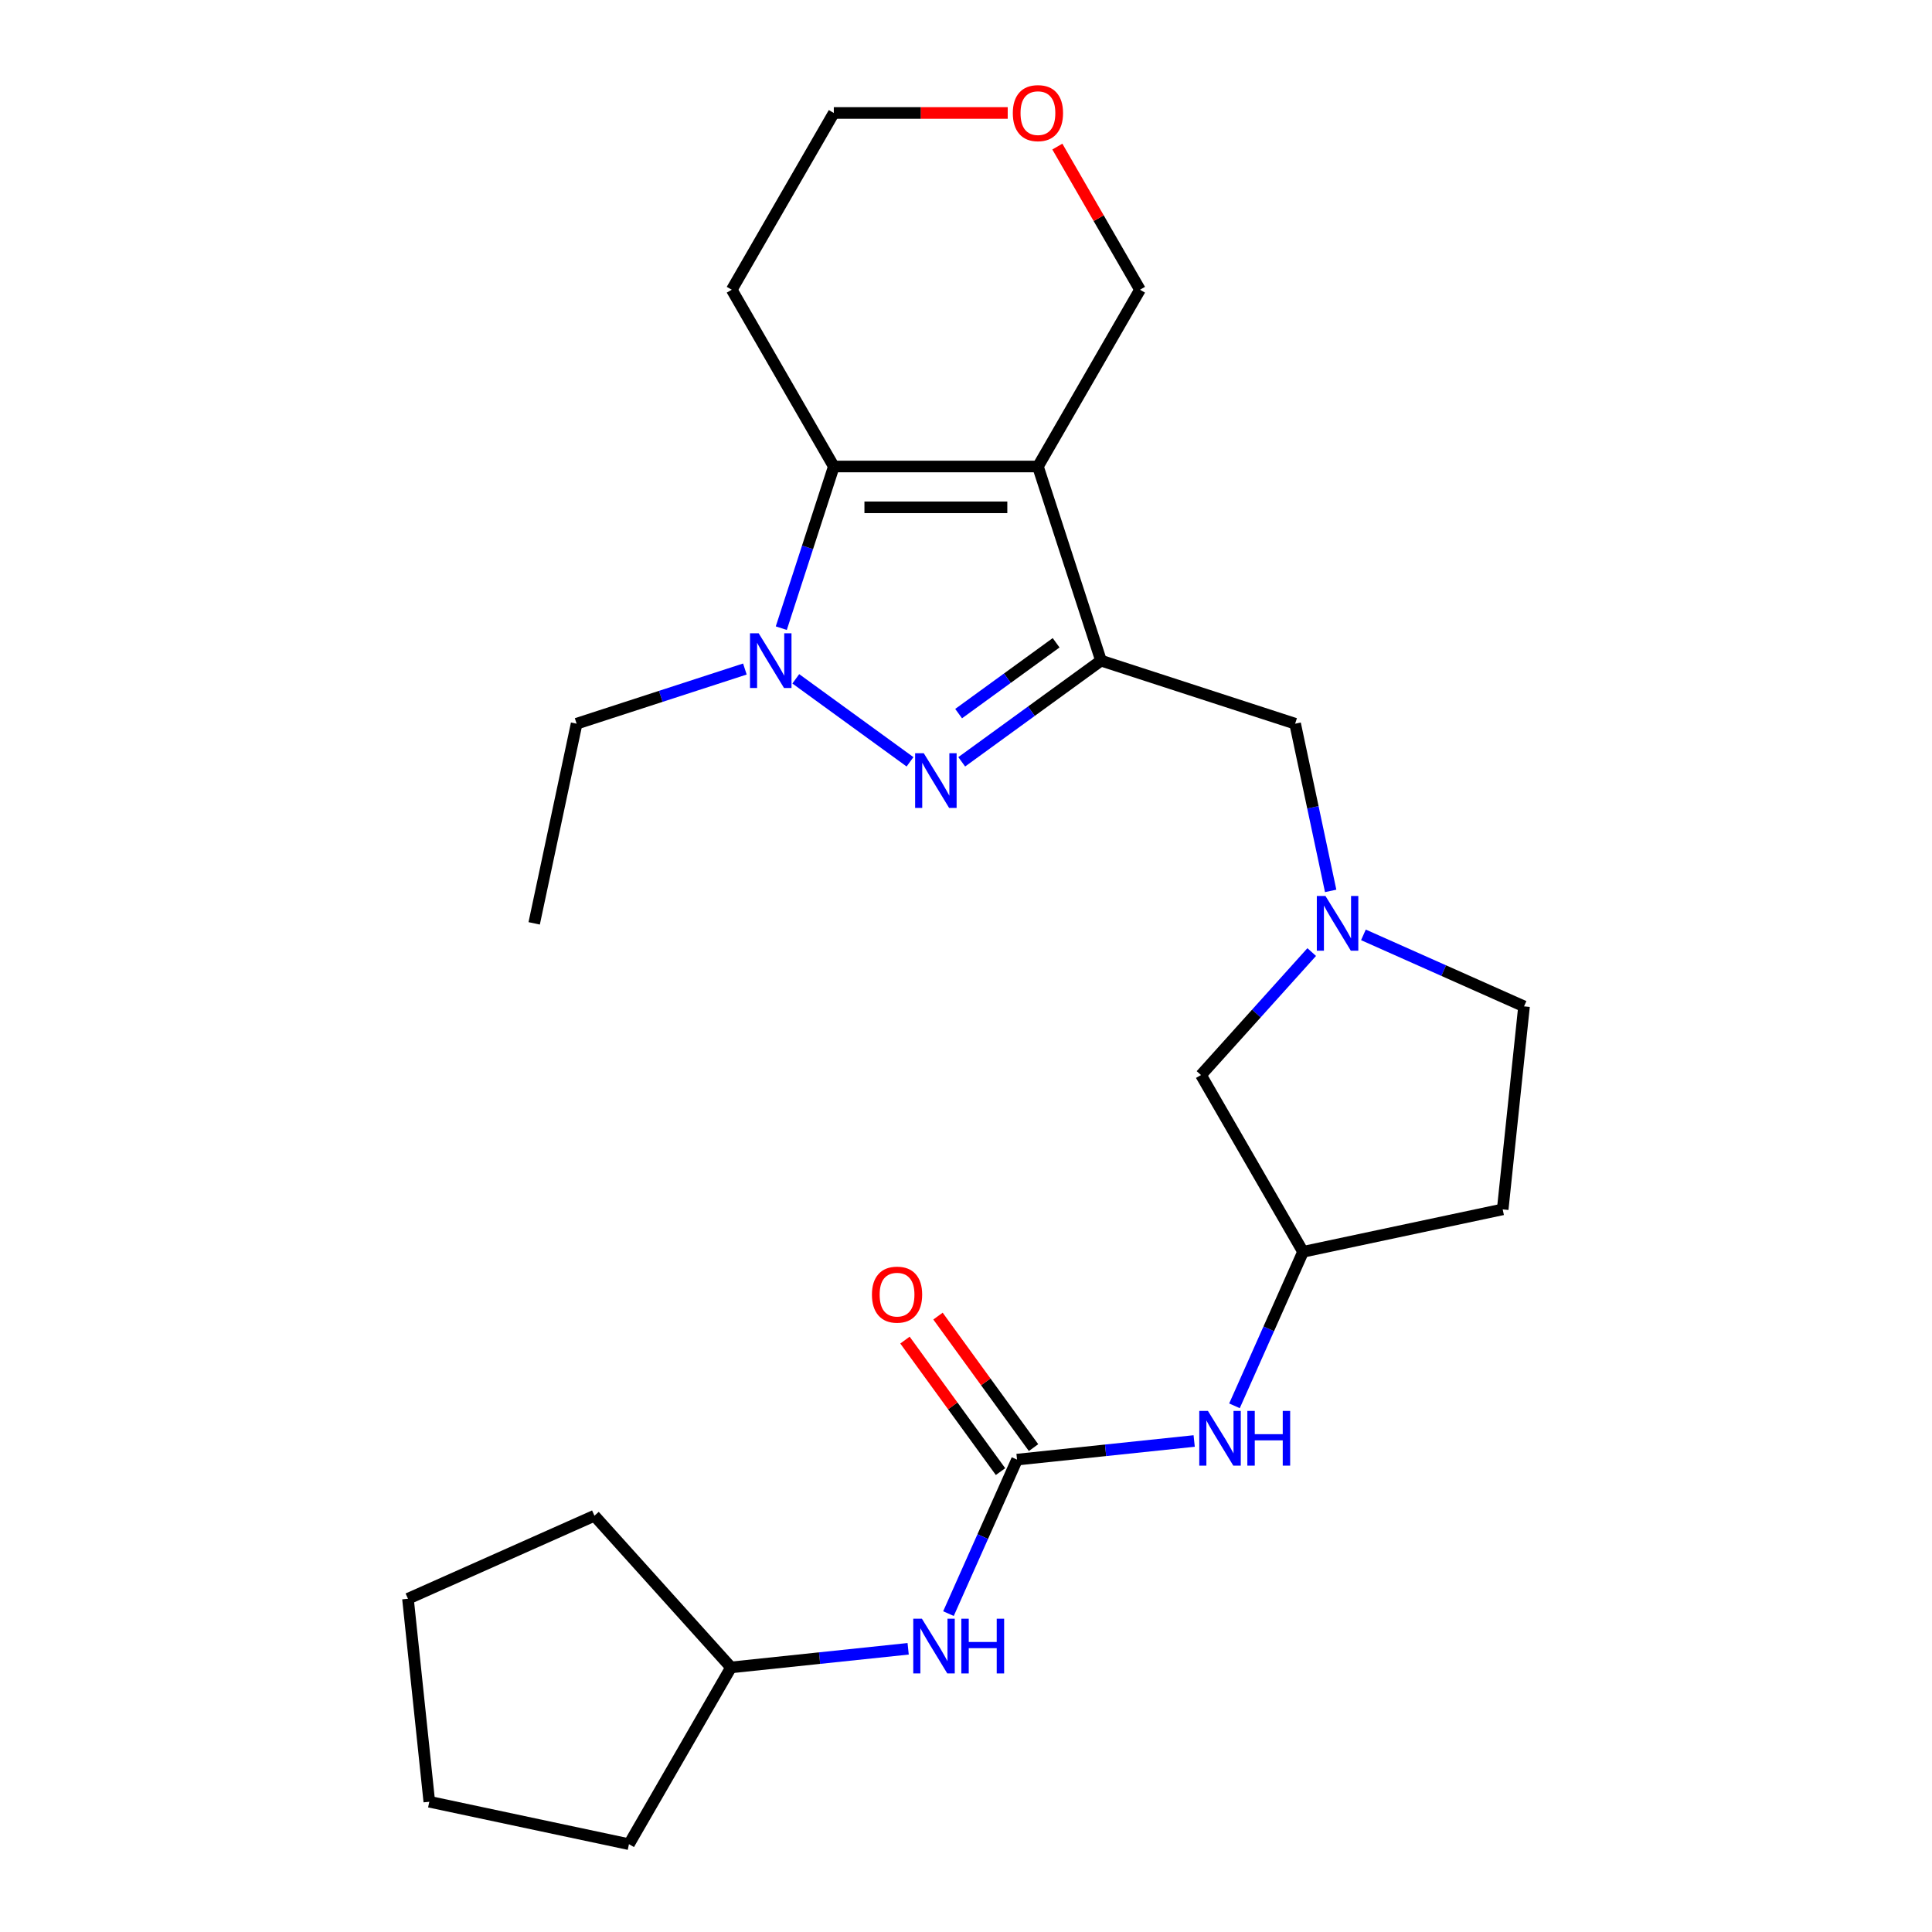 <?xml version='1.0' encoding='iso-8859-1'?>
<svg version='1.1' baseProfile='full'
              xmlns='http://www.w3.org/2000/svg'
                      xmlns:rdkit='http://www.rdkit.org/xml'
                      xmlns:xlink='http://www.w3.org/1999/xlink'
                  xml:space='preserve'
width='1000px' height='1000px' viewBox='0 0 1000 1000'>
<!-- END OF HEADER -->
<rect style='opacity:1.0;fill:#FFFFFF;stroke:none' width='1000' height='1000' x='0' y='0'> </rect>
<path class='bond-0' d='M 537.231,241.46 L 569.879,341.938' style='fill:none;fill-rule:evenodd;stroke:#000000;stroke-width:6px;stroke-linecap:butt;stroke-linejoin:miter;stroke-opacity:1' />
<path class='bond-3' d='M 537.231,241.46 L 431.582,241.46' style='fill:none;fill-rule:evenodd;stroke:#000000;stroke-width:6px;stroke-linecap:butt;stroke-linejoin:miter;stroke-opacity:1' />
<path class='bond-3' d='M 521.384,262.59 L 447.429,262.59' style='fill:none;fill-rule:evenodd;stroke:#000000;stroke-width:6px;stroke-linecap:butt;stroke-linejoin:miter;stroke-opacity:1' />
<path class='bond-12' d='M 537.231,241.46 L 590.056,149.965' style='fill:none;fill-rule:evenodd;stroke:#000000;stroke-width:6px;stroke-linecap:butt;stroke-linejoin:miter;stroke-opacity:1' />
<path class='bond-1' d='M 569.879,341.938 L 533.833,368.127' style='fill:none;fill-rule:evenodd;stroke:#000000;stroke-width:6px;stroke-linecap:butt;stroke-linejoin:miter;stroke-opacity:1' />
<path class='bond-1' d='M 533.833,368.127 L 497.788,394.315' style='fill:none;fill-rule:evenodd;stroke:#0000FF;stroke-width:6px;stroke-linecap:butt;stroke-linejoin:miter;stroke-opacity:1' />
<path class='bond-1' d='M 546.645,332.7 L 521.413,351.032' style='fill:none;fill-rule:evenodd;stroke:#000000;stroke-width:6px;stroke-linecap:butt;stroke-linejoin:miter;stroke-opacity:1' />
<path class='bond-1' d='M 521.413,351.032 L 496.182,369.364' style='fill:none;fill-rule:evenodd;stroke:#0000FF;stroke-width:6px;stroke-linecap:butt;stroke-linejoin:miter;stroke-opacity:1' />
<path class='bond-6' d='M 569.879,341.938 L 670.357,374.585' style='fill:none;fill-rule:evenodd;stroke:#000000;stroke-width:6px;stroke-linecap:butt;stroke-linejoin:miter;stroke-opacity:1' />
<path class='bond-25' d='M 471.025,394.315 L 411.902,351.36' style='fill:none;fill-rule:evenodd;stroke:#0000FF;stroke-width:6px;stroke-linecap:butt;stroke-linejoin:miter;stroke-opacity:1' />
<path class='bond-2' d='M 404.394,325.137 L 417.988,283.298' style='fill:none;fill-rule:evenodd;stroke:#0000FF;stroke-width:6px;stroke-linecap:butt;stroke-linejoin:miter;stroke-opacity:1' />
<path class='bond-2' d='M 417.988,283.298 L 431.582,241.46' style='fill:none;fill-rule:evenodd;stroke:#000000;stroke-width:6px;stroke-linecap:butt;stroke-linejoin:miter;stroke-opacity:1' />
<path class='bond-17' d='M 385.553,346.286 L 342.005,360.436' style='fill:none;fill-rule:evenodd;stroke:#0000FF;stroke-width:6px;stroke-linecap:butt;stroke-linejoin:miter;stroke-opacity:1' />
<path class='bond-17' d='M 342.005,360.436 L 298.456,374.585' style='fill:none;fill-rule:evenodd;stroke:#000000;stroke-width:6px;stroke-linecap:butt;stroke-linejoin:miter;stroke-opacity:1' />
<path class='bond-13' d='M 431.582,241.46 L 378.757,149.965' style='fill:none;fill-rule:evenodd;stroke:#000000;stroke-width:6px;stroke-linecap:butt;stroke-linejoin:miter;stroke-opacity:1' />
<path class='bond-4' d='M 526.412,755.492 L 572.257,750.674' style='fill:none;fill-rule:evenodd;stroke:#000000;stroke-width:6px;stroke-linecap:butt;stroke-linejoin:miter;stroke-opacity:1' />
<path class='bond-4' d='M 572.257,750.674 L 618.101,745.855' style='fill:none;fill-rule:evenodd;stroke:#0000FF;stroke-width:6px;stroke-linecap:butt;stroke-linejoin:miter;stroke-opacity:1' />
<path class='bond-8' d='M 526.412,755.492 L 508.667,795.349' style='fill:none;fill-rule:evenodd;stroke:#000000;stroke-width:6px;stroke-linecap:butt;stroke-linejoin:miter;stroke-opacity:1' />
<path class='bond-8' d='M 508.667,795.349 L 490.921,835.206' style='fill:none;fill-rule:evenodd;stroke:#0000FF;stroke-width:6px;stroke-linecap:butt;stroke-linejoin:miter;stroke-opacity:1' />
<path class='bond-9' d='M 534.959,749.282 L 510.231,715.247' style='fill:none;fill-rule:evenodd;stroke:#000000;stroke-width:6px;stroke-linecap:butt;stroke-linejoin:miter;stroke-opacity:1' />
<path class='bond-9' d='M 510.231,715.247 L 485.503,681.211' style='fill:none;fill-rule:evenodd;stroke:#FF0000;stroke-width:6px;stroke-linecap:butt;stroke-linejoin:miter;stroke-opacity:1' />
<path class='bond-9' d='M 517.865,761.702 L 493.137,727.667' style='fill:none;fill-rule:evenodd;stroke:#000000;stroke-width:6px;stroke-linecap:butt;stroke-linejoin:miter;stroke-opacity:1' />
<path class='bond-9' d='M 493.137,727.667 L 468.409,693.631' style='fill:none;fill-rule:evenodd;stroke:#FF0000;stroke-width:6px;stroke-linecap:butt;stroke-linejoin:miter;stroke-opacity:1' />
<path class='bond-5' d='M 688.751,461.125 L 679.554,417.855' style='fill:none;fill-rule:evenodd;stroke:#0000FF;stroke-width:6px;stroke-linecap:butt;stroke-linejoin:miter;stroke-opacity:1' />
<path class='bond-5' d='M 679.554,417.855 L 670.357,374.585' style='fill:none;fill-rule:evenodd;stroke:#000000;stroke-width:6px;stroke-linecap:butt;stroke-linejoin:miter;stroke-opacity:1' />
<path class='bond-11' d='M 678.941,492.787 L 650.285,524.613' style='fill:none;fill-rule:evenodd;stroke:#0000FF;stroke-width:6px;stroke-linecap:butt;stroke-linejoin:miter;stroke-opacity:1' />
<path class='bond-11' d='M 650.285,524.613 L 621.629,556.439' style='fill:none;fill-rule:evenodd;stroke:#000000;stroke-width:6px;stroke-linecap:butt;stroke-linejoin:miter;stroke-opacity:1' />
<path class='bond-16' d='M 705.704,483.884 L 747.271,502.39' style='fill:none;fill-rule:evenodd;stroke:#0000FF;stroke-width:6px;stroke-linecap:butt;stroke-linejoin:miter;stroke-opacity:1' />
<path class='bond-16' d='M 747.271,502.39 L 788.838,520.897' style='fill:none;fill-rule:evenodd;stroke:#000000;stroke-width:6px;stroke-linecap:butt;stroke-linejoin:miter;stroke-opacity:1' />
<path class='bond-7' d='M 638.963,727.647 L 656.709,687.79' style='fill:none;fill-rule:evenodd;stroke:#0000FF;stroke-width:6px;stroke-linecap:butt;stroke-linejoin:miter;stroke-opacity:1' />
<path class='bond-7' d='M 656.709,687.79 L 674.454,647.933' style='fill:none;fill-rule:evenodd;stroke:#000000;stroke-width:6px;stroke-linecap:butt;stroke-linejoin:miter;stroke-opacity:1' />
<path class='bond-18' d='M 470.06,853.414 L 424.215,858.232' style='fill:none;fill-rule:evenodd;stroke:#0000FF;stroke-width:6px;stroke-linecap:butt;stroke-linejoin:miter;stroke-opacity:1' />
<path class='bond-18' d='M 424.215,858.232 L 378.371,863.051' style='fill:none;fill-rule:evenodd;stroke:#000000;stroke-width:6px;stroke-linecap:butt;stroke-linejoin:miter;stroke-opacity:1' />
<path class='bond-10' d='M 674.454,647.933 L 621.629,556.439' style='fill:none;fill-rule:evenodd;stroke:#000000;stroke-width:6px;stroke-linecap:butt;stroke-linejoin:miter;stroke-opacity:1' />
<path class='bond-27' d='M 674.454,647.933 L 777.794,625.968' style='fill:none;fill-rule:evenodd;stroke:#000000;stroke-width:6px;stroke-linecap:butt;stroke-linejoin:miter;stroke-opacity:1' />
<path class='bond-14' d='M 590.056,149.965 L 568.667,112.918' style='fill:none;fill-rule:evenodd;stroke:#000000;stroke-width:6px;stroke-linecap:butt;stroke-linejoin:miter;stroke-opacity:1' />
<path class='bond-14' d='M 568.667,112.918 L 547.278,75.871' style='fill:none;fill-rule:evenodd;stroke:#FF0000;stroke-width:6px;stroke-linecap:butt;stroke-linejoin:miter;stroke-opacity:1' />
<path class='bond-26' d='M 378.757,149.965 L 431.582,58.47' style='fill:none;fill-rule:evenodd;stroke:#000000;stroke-width:6px;stroke-linecap:butt;stroke-linejoin:miter;stroke-opacity:1' />
<path class='bond-19' d='M 521.59,58.47 L 476.586,58.47' style='fill:none;fill-rule:evenodd;stroke:#FF0000;stroke-width:6px;stroke-linecap:butt;stroke-linejoin:miter;stroke-opacity:1' />
<path class='bond-19' d='M 476.586,58.47 L 431.582,58.47' style='fill:none;fill-rule:evenodd;stroke:#000000;stroke-width:6px;stroke-linecap:butt;stroke-linejoin:miter;stroke-opacity:1' />
<path class='bond-15' d='M 777.794,625.968 L 788.838,520.897' style='fill:none;fill-rule:evenodd;stroke:#000000;stroke-width:6px;stroke-linecap:butt;stroke-linejoin:miter;stroke-opacity:1' />
<path class='bond-22' d='M 298.456,374.585 L 276.491,477.926' style='fill:none;fill-rule:evenodd;stroke:#000000;stroke-width:6px;stroke-linecap:butt;stroke-linejoin:miter;stroke-opacity:1' />
<path class='bond-20' d='M 378.371,863.051 L 325.546,954.545' style='fill:none;fill-rule:evenodd;stroke:#000000;stroke-width:6px;stroke-linecap:butt;stroke-linejoin:miter;stroke-opacity:1' />
<path class='bond-21' d='M 378.371,863.051 L 307.677,784.538' style='fill:none;fill-rule:evenodd;stroke:#000000;stroke-width:6px;stroke-linecap:butt;stroke-linejoin:miter;stroke-opacity:1' />
<path class='bond-24' d='M 325.546,954.545 L 222.206,932.58' style='fill:none;fill-rule:evenodd;stroke:#000000;stroke-width:6px;stroke-linecap:butt;stroke-linejoin:miter;stroke-opacity:1' />
<path class='bond-23' d='M 307.677,784.538 L 211.162,827.509' style='fill:none;fill-rule:evenodd;stroke:#000000;stroke-width:6px;stroke-linecap:butt;stroke-linejoin:miter;stroke-opacity:1' />
<path class='bond-28' d='M 211.162,827.509 L 222.206,932.58' style='fill:none;fill-rule:evenodd;stroke:#000000;stroke-width:6px;stroke-linecap:butt;stroke-linejoin:miter;stroke-opacity:1' />
<path  class='atom-2' d='M 478.147 389.877
L 487.427 404.877
Q 488.347 406.357, 489.827 409.037
Q 491.307 411.717, 491.387 411.877
L 491.387 389.877
L 495.147 389.877
L 495.147 418.197
L 491.267 418.197
L 481.307 401.797
Q 480.147 399.877, 478.907 397.677
Q 477.707 395.477, 477.347 394.797
L 477.347 418.197
L 473.667 418.197
L 473.667 389.877
L 478.147 389.877
' fill='#0000FF'/>
<path  class='atom-3' d='M 392.675 327.778
L 401.955 342.778
Q 402.875 344.258, 404.355 346.938
Q 405.835 349.618, 405.915 349.778
L 405.915 327.778
L 409.675 327.778
L 409.675 356.098
L 405.795 356.098
L 395.835 339.698
Q 394.675 337.778, 393.435 335.578
Q 392.235 333.378, 391.875 332.698
L 391.875 356.098
L 388.195 356.098
L 388.195 327.778
L 392.675 327.778
' fill='#0000FF'/>
<path  class='atom-6' d='M 686.063 463.766
L 695.343 478.766
Q 696.263 480.246, 697.743 482.926
Q 699.223 485.606, 699.303 485.766
L 699.303 463.766
L 703.063 463.766
L 703.063 492.086
L 699.183 492.086
L 689.223 475.686
Q 688.063 473.766, 686.823 471.566
Q 685.623 469.366, 685.263 468.686
L 685.263 492.086
L 681.583 492.086
L 681.583 463.766
L 686.063 463.766
' fill='#0000FF'/>
<path  class='atom-8' d='M 625.223 730.289
L 634.503 745.289
Q 635.423 746.769, 636.903 749.449
Q 638.383 752.129, 638.463 752.289
L 638.463 730.289
L 642.223 730.289
L 642.223 758.609
L 638.343 758.609
L 628.383 742.209
Q 627.223 740.289, 625.983 738.089
Q 624.783 735.889, 624.423 735.209
L 624.423 758.609
L 620.743 758.609
L 620.743 730.289
L 625.223 730.289
' fill='#0000FF'/>
<path  class='atom-8' d='M 645.623 730.289
L 649.463 730.289
L 649.463 742.329
L 663.943 742.329
L 663.943 730.289
L 667.783 730.289
L 667.783 758.609
L 663.943 758.609
L 663.943 745.529
L 649.463 745.529
L 649.463 758.609
L 645.623 758.609
L 645.623 730.289
' fill='#0000FF'/>
<path  class='atom-9' d='M 477.181 837.847
L 486.461 852.847
Q 487.381 854.327, 488.861 857.007
Q 490.341 859.687, 490.421 859.847
L 490.421 837.847
L 494.181 837.847
L 494.181 866.167
L 490.301 866.167
L 480.341 849.767
Q 479.181 847.847, 477.941 845.647
Q 476.741 843.447, 476.381 842.767
L 476.381 866.167
L 472.701 866.167
L 472.701 837.847
L 477.181 837.847
' fill='#0000FF'/>
<path  class='atom-9' d='M 497.581 837.847
L 501.421 837.847
L 501.421 849.887
L 515.901 849.887
L 515.901 837.847
L 519.741 837.847
L 519.741 866.167
L 515.901 866.167
L 515.901 853.087
L 501.421 853.087
L 501.421 866.167
L 497.581 866.167
L 497.581 837.847
' fill='#0000FF'/>
<path  class='atom-10' d='M 451.313 670.1
Q 451.313 663.3, 454.673 659.5
Q 458.033 655.7, 464.313 655.7
Q 470.593 655.7, 473.953 659.5
Q 477.313 663.3, 477.313 670.1
Q 477.313 676.98, 473.913 680.9
Q 470.513 684.78, 464.313 684.78
Q 458.073 684.78, 454.673 680.9
Q 451.313 677.02, 451.313 670.1
M 464.313 681.58
Q 468.633 681.58, 470.953 678.7
Q 473.313 675.78, 473.313 670.1
Q 473.313 664.54, 470.953 661.74
Q 468.633 658.9, 464.313 658.9
Q 459.993 658.9, 457.633 661.7
Q 455.313 664.5, 455.313 670.1
Q 455.313 675.82, 457.633 678.7
Q 459.993 681.58, 464.313 681.58
' fill='#FF0000'/>
<path  class='atom-15' d='M 524.231 58.55
Q 524.231 51.75, 527.591 47.95
Q 530.951 44.15, 537.231 44.15
Q 543.511 44.15, 546.871 47.95
Q 550.231 51.75, 550.231 58.55
Q 550.231 65.43, 546.831 69.35
Q 543.431 73.23, 537.231 73.23
Q 530.991 73.23, 527.591 69.35
Q 524.231 65.47, 524.231 58.55
M 537.231 70.03
Q 541.551 70.03, 543.871 67.15
Q 546.231 64.23, 546.231 58.55
Q 546.231 52.99, 543.871 50.19
Q 541.551 47.35, 537.231 47.35
Q 532.911 47.35, 530.551 50.15
Q 528.231 52.95, 528.231 58.55
Q 528.231 64.27, 530.551 67.15
Q 532.911 70.03, 537.231 70.03
' fill='#FF0000'/>
</svg>
